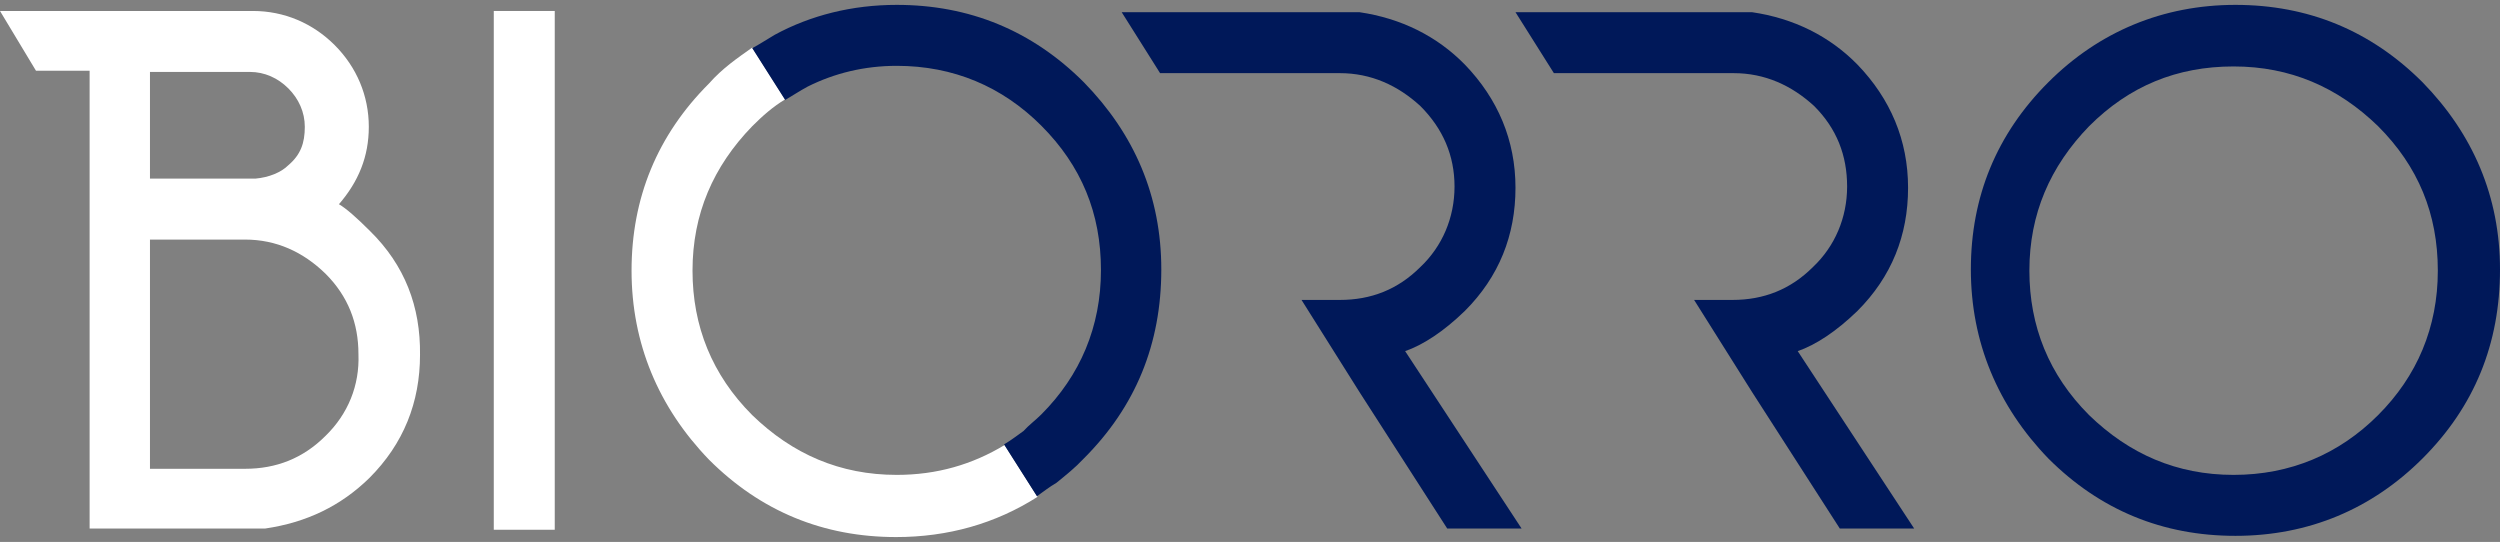 <?xml version="1.0" encoding="utf-8"?>
<!-- Generator: Adobe Illustrator 21.0.0, SVG Export Plug-In . SVG Version: 6.00 Build 0)  -->
<svg version="1.1" id="Layer_1" xmlns="http://www.w3.org/2000/svg" xmlns:xlink="http://www.w3.org/1999/xlink" x="0px" y="0px"
	 width="410.1px" height="88.9px" viewBox="0 0 410.1 88.9" style="enable-background:new 0 0 410.1 88.9;" xml:space="preserve">
<rect x="0" y="0" width="410.1" height="88.9" fill="#808080" stroke="none"/>
<style type="text/css">
	.st0{fill:#FFFFFF;}
	.st1{fill:#001859;}
</style>
<g>
	<rect x="81" y="1.8" class="st0" width="10" height="85.1"/>
	<path class="st0" d="M60.7,37.9c-2.2-2.2-3.9-3.7-5.1-4.4c3.2-3.7,4.9-7.8,4.9-12.7c0-5.1-2-9.8-5.6-13.4s-8.3-5.6-13.4-5.6H21
		h-6.3H0l5.9,9.8h8.8v75.1h28.8l0,0c6.8-1,12.4-3.7,17.1-8.3c5.6-5.6,8.3-12.4,8.3-20.2C69,50.3,66.4,43.5,60.7,37.9 M24.6,11.8H41
		c2.4,0,4.6,1,6.3,2.7s2.7,3.9,2.7,6.3c0,2.7-0.7,4.6-2.7,6.3c-1.2,1.2-3.2,2-5.4,2.2H24.6V11.8z M53.4,71.5
		c-3.7,3.7-8.1,5.4-13.2,5.4H24.6V39.3h15.6c5.1,0,9.5,2,13.2,5.6c3.7,3.7,5.4,8.1,5.4,13.2C59,63.2,57.1,67.9,53.4,71.5"/>
	<path class="st0" d="M147.1,77.9c-9.3,0-17.1-3.4-23.7-9.8c-6.6-6.6-9.8-14.6-9.8-23.7c0-9.3,3.4-17.1,9.8-23.7
		c1.7-1.7,3.4-3.2,5.4-4.4l-5.4-8.5c-2.4,1.7-4.9,3.4-7.1,5.9c-8.5,8.5-12.7,18.8-12.7,30.7s4.4,22.4,12.7,31
		c8.5,8.5,18.8,12.7,30.7,12.7c8.5,0,16.3-2.2,23.2-6.6l-5.4-8.5C159.5,76.2,153.7,77.9,147.1,77.9"/>
	<path class="st1" d="M397.4,13.5C388.9,5,378.6,0.8,366.7,0.8S344.3,5.2,336,13.5c-8.5,8.5-12.7,18.8-12.7,30.7s4.4,22.4,12.7,31
		c8.5,8.5,18.8,12.7,30.7,12.7c12,0,22.4-4.4,30.7-12.7c8.5-8.5,12.7-18.8,12.7-31C410.1,32.3,405.7,22,397.4,13.5 M366.4,77.9
		c-9.3,0-17.1-3.4-23.7-9.8c-6.6-6.6-9.8-14.6-9.8-23.7c0-9.3,3.4-17.1,9.8-23.7c6.6-6.6,14.4-9.8,23.7-9.8c9.3,0,17.1,3.4,23.7,9.8
		c6.6,6.6,9.8,14.4,9.8,23.7s-3.4,17.3-9.8,23.7S375.7,77.9,366.4,77.9"/>
	<path class="st1" d="M230.5,57.6c2.9-1,6.3-3.2,9.8-6.6c5.6-5.6,8.3-12.4,8.3-20.2s-2.9-14.6-8.3-20.2C235.7,5.9,229.8,3,223,2h-39
		l6.3,10h29.5c5.1,0,9.5,2,13.2,5.4c3.7,3.7,5.6,8.1,5.6,13.2s-2,9.8-5.6,13.2c-3.7,3.7-8.1,5.4-13.2,5.4h-6.3l9.5,15.1l14.4,22.4
		h12.2L230.5,57.6z"/>
	<path class="st1" d="M294.9,57.6c2.9-1,6.3-3.2,9.8-6.6c5.6-5.6,8.3-12.4,8.3-20.2s-2.9-14.6-8.3-20.2C300.1,5.9,294.2,3,287.4,2
		h-38.8l6.3,10h29.5c5.1,0,9.5,2,13.2,5.4c3.7,3.7,5.4,8.1,5.4,13.2s-2,9.8-5.6,13.2c-3.7,3.7-8.1,5.4-13.2,5.4h-6.3l9.5,15.1
		l14.4,22.4H314L294.9,57.6z"/>
	<path class="st1" d="M177.8,75.2c8.5-8.5,12.7-18.8,12.7-31c0-12-4.4-22.2-12.7-30.7C169.3,5,159,0.8,147.1,0.8
		c-7.3,0-14.1,1.7-20,4.9c-1.2,0.7-2.4,1.5-3.7,2.2l5.4,8.5c1.2-0.7,2.4-1.5,3.7-2.2c4.4-2.2,9.3-3.4,14.6-3.4
		c9.3,0,17.3,3.4,23.7,9.8c6.6,6.6,9.8,14.4,9.8,23.7s-3.4,17.3-9.8,23.7c-1,1-2,1.7-2.9,2.7c-1,0.7-2,1.5-3.2,2.2l5.4,8.5
		c1-0.7,2-1.5,3.2-2.2C174.9,77.9,176.4,76.7,177.8,75.2"/>
</g>
</svg>
